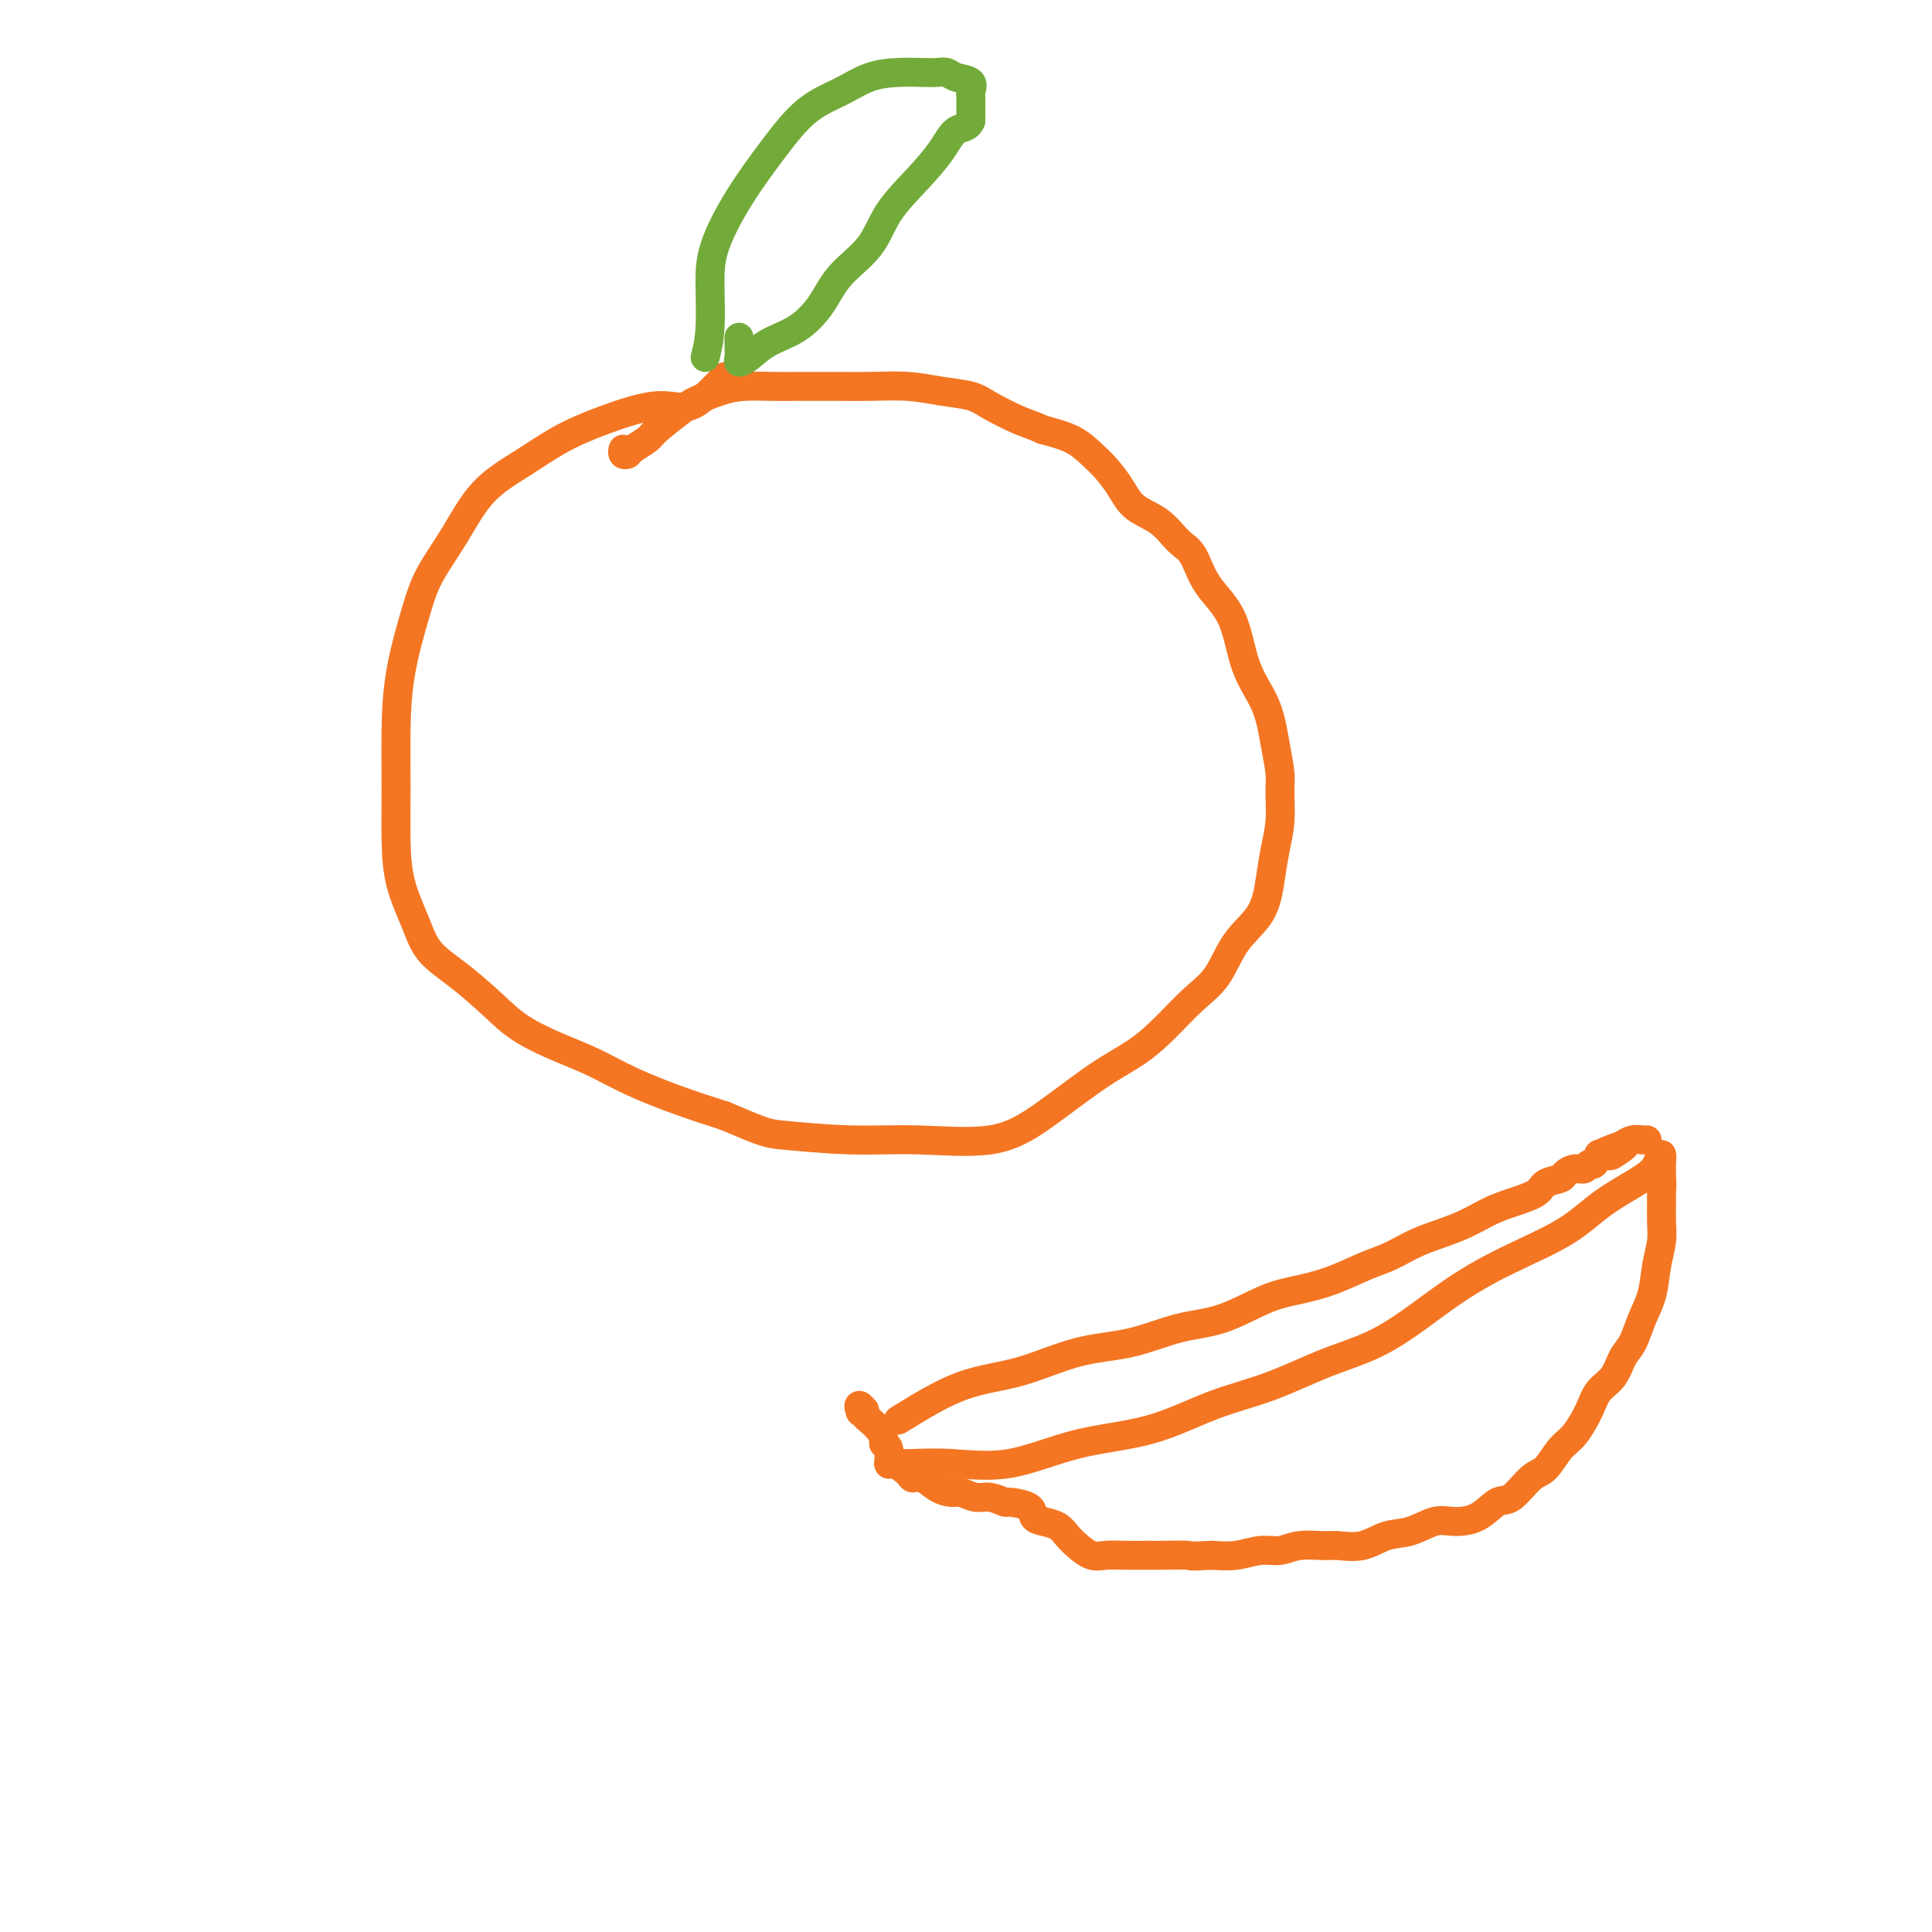 <svg viewBox='0 0 400 400' version='1.1' xmlns='http://www.w3.org/2000/svg' xmlns:xlink='http://www.w3.org/1999/xlink'><g fill='none' stroke='#F47623' stroke-width='6' stroke-linecap='round' stroke-linejoin='round'><path d='M150,78c-2.440,2.603 -4.880,5.206 -7,6c-2.120,0.794 -3.920,-0.221 -7,0c-3.080,0.221 -7.438,1.676 -11,3c-3.562,1.324 -6.326,2.515 -9,4c-2.674,1.485 -5.257,3.262 -8,5c-2.743,1.738 -5.645,3.436 -8,6c-2.355,2.564 -4.162,5.993 -6,9c-1.838,3.007 -3.708,5.591 -5,8c-1.292,2.409 -2.007,4.644 -3,8c-0.993,3.356 -2.265,7.833 -3,12c-0.735,4.167 -0.934,8.024 -1,12c-0.066,3.976 -0.001,8.072 0,12c0.001,3.928 -0.064,7.690 0,11c0.064,3.310 0.256,6.170 1,9c0.744,2.830 2.040,5.632 3,8c0.960,2.368 1.585,4.304 3,6c1.415,1.696 3.622,3.152 6,5c2.378,1.848 4.929,4.086 7,6c2.071,1.914 3.664,3.502 6,5c2.336,1.498 5.416,2.904 8,4c2.584,1.096 4.672,1.881 7,3c2.328,1.119 4.896,2.570 8,4c3.104,1.430 6.744,2.837 10,4c3.256,1.163 6.128,2.081 9,3'/><path d='M150,231c8.538,3.626 8.883,3.692 12,4c3.117,0.308 9.006,0.859 14,1c4.994,0.141 9.093,-0.128 14,0c4.907,0.128 10.621,0.651 15,0c4.379,-0.651 7.423,-2.477 11,-5c3.577,-2.523 7.689,-5.743 11,-8c3.311,-2.257 5.822,-3.551 8,-5c2.178,-1.449 4.022,-3.053 6,-5c1.978,-1.947 4.088,-4.238 6,-6c1.912,-1.762 3.625,-2.994 5,-5c1.375,-2.006 2.411,-4.786 4,-7c1.589,-2.214 3.732,-3.863 5,-6c1.268,-2.137 1.661,-4.762 2,-7c0.339,-2.238 0.624,-4.090 1,-6c0.376,-1.910 0.843,-3.877 1,-6c0.157,-2.123 0.004,-4.401 0,-6c-0.004,-1.599 0.139,-2.520 0,-4c-0.139,-1.480 -0.561,-3.520 -1,-6c-0.439,-2.480 -0.893,-5.399 -2,-8c-1.107,-2.601 -2.865,-4.883 -4,-8c-1.135,-3.117 -1.646,-7.069 -3,-10c-1.354,-2.931 -3.553,-4.842 -5,-7c-1.447,-2.158 -2.144,-4.562 -3,-6c-0.856,-1.438 -1.870,-1.911 -3,-3c-1.130,-1.089 -2.374,-2.794 -4,-4c-1.626,-1.206 -3.633,-1.912 -5,-3c-1.367,-1.088 -2.093,-2.557 -3,-4c-0.907,-1.443 -1.996,-2.861 -3,-4c-1.004,-1.139 -1.924,-1.999 -3,-3c-1.076,-1.001 -2.307,-2.143 -4,-3c-1.693,-0.857 -3.846,-1.428 -6,-2'/><path d='M216,89c-2.360,-1.074 -3.261,-1.258 -5,-2c-1.739,-0.742 -4.315,-2.041 -6,-3c-1.685,-0.959 -2.478,-1.577 -4,-2c-1.522,-0.423 -3.774,-0.649 -6,-1c-2.226,-0.351 -4.426,-0.826 -7,-1c-2.574,-0.174 -5.523,-0.046 -8,0c-2.477,0.046 -4.483,0.012 -6,0c-1.517,-0.012 -2.547,-0.001 -4,0c-1.453,0.001 -3.331,-0.007 -5,0c-1.669,0.007 -3.130,0.030 -5,0c-1.870,-0.030 -4.151,-0.114 -6,0c-1.849,0.114 -3.267,0.425 -5,1c-1.733,0.575 -3.781,1.415 -5,2c-1.219,0.585 -1.608,0.917 -3,2c-1.392,1.083 -3.788,2.918 -5,4c-1.212,1.082 -1.239,1.411 -2,2c-0.761,0.589 -2.256,1.440 -3,2c-0.744,0.560 -0.735,0.831 -1,1c-0.265,0.169 -0.802,0.238 -1,0c-0.198,-0.238 -0.057,-0.782 0,-1c0.057,-0.218 0.028,-0.109 0,0'/></g>
<g fill='none' stroke='#73AB3A' stroke-width='6' stroke-linecap='round' stroke-linejoin='round'><path d='M146,74c0.424,-1.696 0.849,-3.391 1,-6c0.151,-2.609 0.029,-6.130 0,-9c-0.029,-2.870 0.034,-5.089 1,-8c0.966,-2.911 2.833,-6.513 5,-10c2.167,-3.487 4.634,-6.857 7,-10c2.366,-3.143 4.632,-6.058 7,-8c2.368,-1.942 4.836,-2.913 7,-4c2.164,-1.087 4.022,-2.292 6,-3c1.978,-0.708 4.076,-0.918 6,-1c1.924,-0.082 3.676,-0.034 5,0c1.324,0.034 2.222,0.054 3,0c0.778,-0.054 1.438,-0.183 2,0c0.562,0.183 1.026,0.679 2,1c0.974,0.321 2.457,0.467 3,1c0.543,0.533 0.145,1.451 0,2c-0.145,0.549 -0.039,0.727 0,1c0.039,0.273 0.010,0.640 0,1c-0.010,0.360 -0.003,0.712 0,1c0.003,0.288 0.001,0.511 0,1c-0.001,0.489 -0.000,1.245 0,2'/><path d='M201,25c-0.556,1.522 -1.945,1.326 -3,2c-1.055,0.674 -1.777,2.219 -3,4c-1.223,1.781 -2.948,3.798 -5,6c-2.052,2.202 -4.430,4.589 -6,7c-1.570,2.411 -2.331,4.847 -4,7c-1.669,2.153 -4.246,4.023 -6,6c-1.754,1.977 -2.684,4.061 -4,6c-1.316,1.939 -3.018,3.733 -5,5c-1.982,1.267 -4.244,2.008 -6,3c-1.756,0.992 -3.006,2.234 -4,3c-0.994,0.766 -1.730,1.056 -2,1c-0.270,-0.056 -0.072,-0.458 0,-1c0.072,-0.542 0.019,-1.223 0,-2c-0.019,-0.777 -0.006,-1.651 0,-2c0.006,-0.349 0.003,-0.175 0,0'/></g>
<g fill='none' stroke='#F47623' stroke-width='6' stroke-linecap='round' stroke-linejoin='round'><path d='M184,303c1.484,0.028 2.968,0.057 5,0c2.032,-0.057 4.611,-0.199 8,0c3.389,0.199 7.587,0.740 12,0c4.413,-0.740 9.039,-2.760 14,-4c4.961,-1.240 10.256,-1.699 15,-3c4.744,-1.301 8.935,-3.445 13,-5c4.065,-1.555 8.002,-2.522 12,-4c3.998,-1.478 8.055,-3.468 12,-5c3.945,-1.532 7.776,-2.607 12,-5c4.224,-2.393 8.840,-6.104 13,-9c4.160,-2.896 7.864,-4.977 12,-7c4.136,-2.023 8.706,-3.987 12,-6c3.294,-2.013 5.313,-4.073 8,-6c2.687,-1.927 6.040,-3.719 8,-5c1.960,-1.281 2.525,-2.050 3,-3c0.475,-0.950 0.859,-2.079 1,-2c0.141,0.079 0.038,1.367 0,2c-0.038,0.633 -0.011,0.609 0,1c0.011,0.391 0.005,1.195 0,2'/><path d='M344,244c0.154,0.997 0.038,1.990 0,3c-0.038,1.010 0.002,2.037 0,3c-0.002,0.963 -0.045,1.862 0,3c0.045,1.138 0.178,2.514 0,4c-0.178,1.486 -0.667,3.082 -1,5c-0.333,1.918 -0.511,4.159 -1,6c-0.489,1.841 -1.290,3.283 -2,5c-0.710,1.717 -1.330,3.711 -2,5c-0.670,1.289 -1.390,1.875 -2,3c-0.610,1.125 -1.111,2.788 -2,4c-0.889,1.212 -2.167,1.971 -3,3c-0.833,1.029 -1.222,2.328 -2,4c-0.778,1.672 -1.944,3.717 -3,5c-1.056,1.283 -2.000,1.805 -3,3c-1.000,1.195 -2.054,3.062 -3,4c-0.946,0.938 -1.782,0.945 -3,2c-1.218,1.055 -2.817,3.156 -4,4c-1.183,0.844 -1.950,0.429 -3,1c-1.050,0.571 -2.384,2.127 -4,3c-1.616,0.873 -3.515,1.065 -5,1c-1.485,-0.065 -2.555,-0.385 -4,0c-1.445,0.385 -3.266,1.477 -5,2c-1.734,0.523 -3.380,0.479 -5,1c-1.620,0.521 -3.213,1.608 -5,2c-1.787,0.392 -3.768,0.090 -5,0c-1.232,-0.090 -1.714,0.032 -3,0c-1.286,-0.032 -3.375,-0.219 -5,0c-1.625,0.219 -2.786,0.842 -4,1c-1.214,0.158 -2.481,-0.150 -4,0c-1.519,0.150 -3.291,0.757 -5,1c-1.709,0.243 -3.354,0.121 -5,0'/><path d='M251,322c-5.656,0.309 -4.295,0.082 -5,0c-0.705,-0.082 -3.476,-0.020 -5,0c-1.524,0.020 -1.801,-0.001 -3,0c-1.199,0.001 -3.318,0.023 -5,0c-1.682,-0.023 -2.925,-0.090 -4,0c-1.075,0.090 -1.982,0.336 -3,0c-1.018,-0.336 -2.147,-1.255 -3,-2c-0.853,-0.745 -1.430,-1.316 -2,-2c-0.570,-0.684 -1.134,-1.480 -2,-2c-0.866,-0.520 -2.033,-0.765 -3,-1c-0.967,-0.235 -1.732,-0.459 -2,-1c-0.268,-0.541 -0.038,-1.398 -1,-2c-0.962,-0.602 -3.115,-0.950 -4,-1c-0.885,-0.050 -0.501,0.197 -1,0c-0.499,-0.197 -1.880,-0.839 -3,-1c-1.120,-0.161 -1.980,0.159 -3,0c-1.020,-0.159 -2.200,-0.799 -3,-1c-0.800,-0.201 -1.221,0.036 -2,0c-0.779,-0.036 -1.918,-0.343 -3,-1c-1.082,-0.657 -2.108,-1.662 -3,-2c-0.892,-0.338 -1.649,-0.010 -2,0c-0.351,0.010 -0.294,-0.298 -1,-1c-0.706,-0.702 -2.175,-1.798 -3,-2c-0.825,-0.202 -1.008,0.490 -1,0c0.008,-0.490 0.206,-2.162 0,-3c-0.206,-0.838 -0.815,-0.840 -1,-1c-0.185,-0.160 0.055,-0.477 0,-1c-0.055,-0.523 -0.407,-1.254 -1,-2c-0.593,-0.746 -1.429,-1.509 -2,-2c-0.571,-0.491 -0.877,-0.712 -1,-1c-0.123,-0.288 -0.061,-0.644 0,-1'/><path d='M179,292c-1.622,-2.022 -1.178,-0.578 -1,0c0.178,0.578 0.089,0.289 0,0'/><path d='M186,294c4.428,-2.730 8.856,-5.460 13,-7c4.144,-1.540 8.005,-1.891 12,-3c3.995,-1.109 8.125,-2.976 12,-4c3.875,-1.024 7.497,-1.205 11,-2c3.503,-0.795 6.889,-2.204 10,-3c3.111,-0.796 5.949,-0.980 9,-2c3.051,-1.020 6.317,-2.877 9,-4c2.683,-1.123 4.784,-1.511 7,-2c2.216,-0.489 4.549,-1.078 7,-2c2.451,-0.922 5.022,-2.176 7,-3c1.978,-0.824 3.363,-1.218 5,-2c1.637,-0.782 3.524,-1.953 6,-3c2.476,-1.047 5.540,-1.972 8,-3c2.460,-1.028 4.316,-2.159 6,-3c1.684,-0.841 3.196,-1.391 5,-2c1.804,-0.609 3.901,-1.278 5,-2c1.099,-0.722 1.201,-1.499 2,-2c0.799,-0.501 2.294,-0.727 3,-1c0.706,-0.273 0.623,-0.594 1,-1c0.377,-0.406 1.214,-0.899 2,-1c0.786,-0.101 1.520,0.189 2,0c0.480,-0.189 0.706,-0.859 1,-1c0.294,-0.141 0.655,0.245 1,0c0.345,-0.245 0.672,-1.123 1,-2'/><path d='M331,239c9.137,-3.973 4.479,-0.907 3,0c-1.479,0.907 0.220,-0.345 1,-1c0.780,-0.655 0.640,-0.711 1,-1c0.360,-0.289 1.220,-0.809 2,-1c0.780,-0.191 1.479,-0.051 2,0c0.521,0.051 0.863,0.015 1,0c0.137,-0.015 0.068,-0.007 0,0'/></g>
</svg>